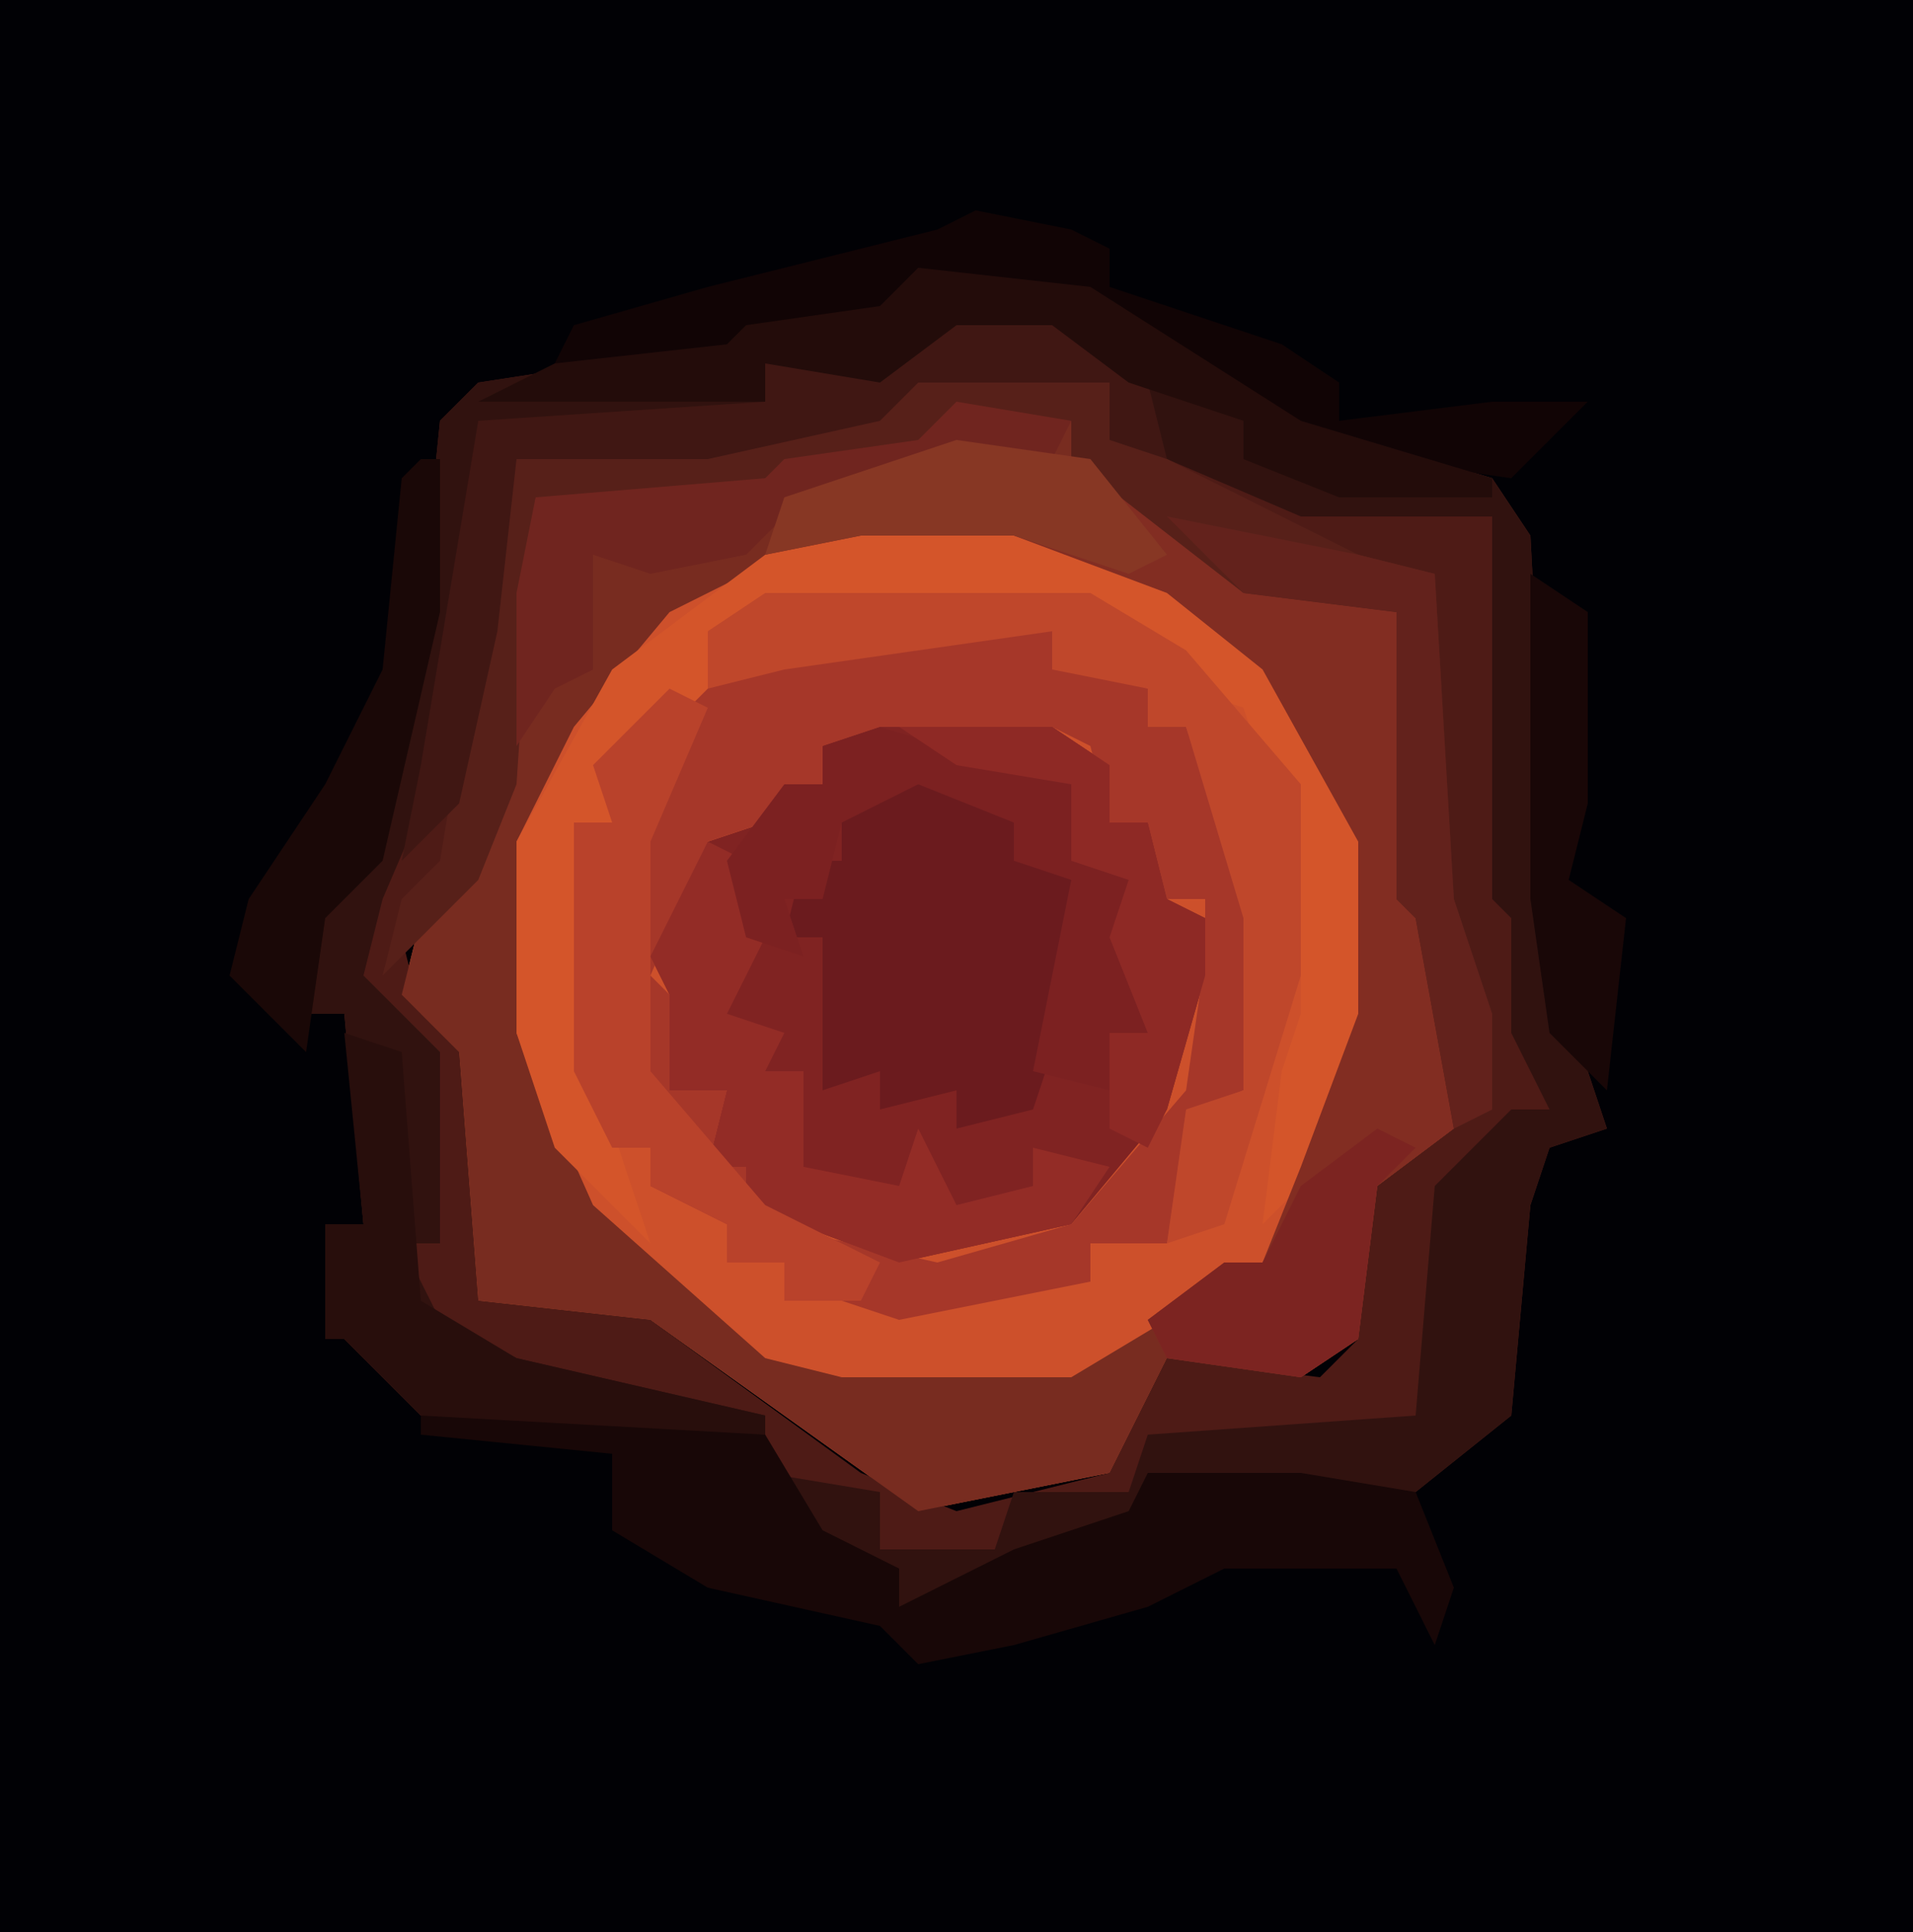 <?xml version="1.0" encoding="UTF-8"?>
<svg version="1.1" xmlns="http://www.w3.org/2000/svg" width="100" height="101">
<path d="M0,0 L100,0 L100,101 L0,101 Z " fill="#010105" transform="translate(0,0)"/>
<path d="M0,0 L6,1 L11,6 L15,9 L23,11 L24,26 L25,27 L26,38 L22,41 L21,49 L18,51 L11,50 L8,56 L-2,58 L-16,48 L-25,47 L-26,34 L-29,31 L-28,27 L-25,24 L-22,5 L-10,4 L-9,3 L-2,2 Z " fill="#CD502B" transform="translate(50,21)"/>
<path d="M0,0 L9,1 L20,8 L30,11 L32,14 L33,33 L35,42 L36,45 L33,46 L32,49 L31,60 L26,64 L12,63 L11,66 L5,68 L2,70 L-1,70 L-1,68 L-6,66 L-8,64 L-8,61 L-26,60 L-30,56 L-31,56 L-31,50 L-29,50 L-30,39 L-32,39 L-32,34 L-29,31 L-26,18 L-25,8 L-23,6 L-10,4 L-9,3 L-2,2 Z M2,7 L0,9 L-7,10 L-8,11 L-20,12 L-23,31 L-27,35 L-26,39 L-24,41 L-23,54 L-14,55 L-3,63 L2,65 L10,63 L13,57 L21,58 L23,56 L24,48 L28,45 L27,34 L26,33 L25,18 L15,15 L9,10 L6,7 Z " fill="#4E1B16" transform="translate(48,14)"/>
<path d="M0,0 L6,1 L11,6 L15,9 L23,11 L24,26 L25,27 L26,38 L22,41 L21,49 L18,51 L11,50 L8,56 L-2,58 L-16,48 L-25,47 L-26,34 L-29,31 L-28,27 L-25,24 L-22,5 L-10,4 L-9,3 L-2,2 Z M-5,6 L-15,11 L-20,17 L-23,23 L-23,33 L-19,42 L-10,50 L-6,51 L6,51 L16,45 L21,36 L22,32 L22,23 L17,14 L11,9 L3,6 Z " fill="#782C20" transform="translate(50,21)"/>
<path d="M0,0 L9,0 L12,2 L12,5 L14,5 L15,9 L17,10 L17,13 L15,20 L10,26 L1,28 L-7,25 L-7,23 L-9,23 L-8,19 L-11,19 L-11,14 L-12,12 L-9,6 L-6,5 L-5,3 L-3,3 L-3,1 Z " fill="#802322" transform="translate(46,38)"/>
<path d="M0,0 L9,1 L20,8 L30,11 L32,14 L33,33 L35,42 L36,45 L33,46 L32,49 L31,60 L26,64 L12,63 L11,66 L5,68 L2,70 L-1,70 L-1,68 L-6,66 L-8,63 L-2,64 L-2,67 L4,67 L5,64 L11,64 L12,61 L26,60 L27,48 L31,44 L33,44 L31,40 L31,34 L30,33 L30,13 L20,13 L13,10 L10,5 L7,3 L2,3 L-2,6 L-8,5 L-8,7 L-10,8 L-23,8 L-23,16 L-25,26 L-28,33 L-29,37 L-25,41 L-25,51 L-27,51 L-25,55 L-21,57 L-8,60 L-8,61 L-26,60 L-30,56 L-31,56 L-31,50 L-29,50 L-30,39 L-32,39 L-32,34 L-29,31 L-26,18 L-25,8 L-23,6 L-10,4 L-9,3 L-2,2 Z " fill="#31120F" transform="translate(48,14)"/>
<path d="M0,0 L10,0 L15,3 L15,5 L17,5 L21,16 L20,24 L18,25 L16,32 L12,32 L12,34 L2,36 L-1,35 L-4,35 L-4,33 L-7,33 L-7,31 L-11,29 L-11,27 L-13,27 L-15,23 L-15,10 L-13,10 L-14,7 L-10,3 Z M1,5 L-2,6 L-2,8 L-4,8 L-5,10 L-8,11 L-11,18 L-10,19 L-10,24 L-7,24 L-8,28 L-6,28 L-5,31 L4,33 L11,31 L17,24 L18,17 L18,14 L16,14 L15,10 L13,10 L12,6 L10,5 Z " fill="#A63729" transform="translate(45,33)"/>
<path d="M0,0 L8,0 L18,4 L24,11 L27,17 L27,26 L24,34 L21,37 L22,29 L23,26 L23,19 L21,13 L20,10 L17,9 L17,7 L12,5 L-5,5 L-8,6 L-8,9 L-13,14 L-13,16 L-15,16 L-14,29 L-11,38 L-16,33 L-18,27 L-18,17 L-13,8 L-5,2 Z " fill="#D4552A" transform="translate(45,27)"/>
<path d="M0,0 L7,1 L15,7 L23,9 L24,24 L25,25 L26,36 L22,39 L21,47 L18,49 L11,48 L10,46 L14,43 L16,43 L18,38 L21,30 L21,21 L16,12 L11,8 L3,5 L-5,5 L-10,6 L-9,3 Z " fill="#822D22" transform="translate(50,23)"/>
<path d="M0,0 L8,0 L10,1 L11,4 L23,10 L27,11 L28,28 L30,34 L30,39 L28,40 L26,29 L25,28 L25,13 L17,12 L8,5 L8,3 L2,3 L0,5 L-7,6 L-8,7 L-20,7 L-21,22 L-23,27 L-28,32 L-27,28 L-25,26 L-23,14 L-21,5 L-11,4 L-2,2 Z " fill="#572019" transform="translate(48,19)"/>
<path d="M0,0 L10,0 L18,1 L21,6 L25,8 L25,10 L31,7 L37,5 L38,3 L46,3 L52,4 L54,9 L53,12 L51,8 L42,8 L38,10 L31,12 L26,13 L24,11 L15,9 L10,6 L10,2 L0,1 Z " fill="#180707" transform="translate(22,74)"/>
<path d="M0,0 L5,3 L8,6 L8,12 L6,18 L2,19 L2,17 L-2,18 L-2,16 L-5,17 L-5,9 L-7,9 L-6,5 L-4,5 L-4,3 Z " fill="#6B1B1E" transform="translate(48,40)"/>
<path d="M0,0 L17,0 L22,3 L28,10 L28,20 L24,33 L21,34 L22,27 L25,26 L25,17 L22,7 L20,7 L20,5 L15,4 L15,2 L1,4 L-3,5 L-3,2 Z " fill="#BF472B" transform="translate(40,31)"/>
<path d="M0,0 L5,1 L7,2 L7,4 L16,7 L19,9 L19,11 L27,10 L29,10 L32,10 L28,14 L21,13 L14,10 L6,5 L-3,4 L-5,6 L-12,7 L-13,8 L-22,8 L-21,6 L-14,4 L-10,3 L-2,1 Z M25,12 Z M32,8 Z " fill="#110405" transform="translate(51,11)"/>
<path d="M0,0 L2,1 L3,5 L1,9 L4,10 L3,12 L5,12 L5,17 L10,18 L11,15 L13,19 L17,18 L17,16 L21,17 L19,20 L10,22 L2,19 L2,17 L0,17 L1,13 L-2,13 L-2,8 L-3,6 Z " fill="#932C26" transform="translate(37,44)"/>
<path d="M0,0 L5,0 L10,4 L11,8 L8,7 L8,4 L-2,4 L-4,6 L-13,8 L-23,8 L-24,17 L-26,26 L-29,29 L-28,24 L-25,6 L-10,5 L-10,3 L-4,3 Z " fill="#401713" transform="translate(50,16)"/>
<path d="M0,0 L9,1 L20,8 L30,11 L30,12 L22,12 L17,10 L17,8 L11,6 L7,3 L2,3 L-2,6 L-8,5 L-8,7 L-23,7 L-19,5 L-10,4 L-9,3 L-2,2 Z " fill="#230C0A" transform="translate(48,14)"/>
<path d="M0,0 L2,1 L-1,8 L-1,20 L5,27 L11,30 L10,32 L6,32 L6,30 L3,30 L3,28 L-1,26 L-1,24 L-3,24 L-5,20 L-5,7 L-3,7 L-4,4 Z " fill="#B9422B" transform="translate(35,36)"/>
<path d="M0,0 L10,3 L11,7 L13,8 L13,13 L14,16 L12,16 L12,19 L8,18 L10,8 L7,7 L7,5 L2,3 L-2,5 L-3,9 L-5,9 L-4,12 L-7,11 L-8,7 L-5,3 L-3,3 L-3,1 Z " fill="#7C2121" transform="translate(46,38)"/>
<path d="M0,0 L3,1 L4,14 L9,17 L22,20 L22,21 L4,20 L0,16 L-1,16 L-1,10 L1,10 Z " fill="#280E0C" transform="translate(18,54)"/>
<path d="M0,0 L10,2 L14,3 L15,20 L17,26 L17,31 L15,32 L13,21 L12,20 L12,5 L4,4 Z " fill="#63221C" transform="translate(61,27)"/>
<path d="M0,0 L6,1 L5,3 L0,3 L-9,6 L-11,8 L-16,9 L-19,8 L-19,14 L-21,15 L-23,18 L-23,10 L-22,5 L-10,4 L-9,3 L-2,2 Z " fill="#70251F" transform="translate(50,21)"/>
<path d="M0,0 L1,0 L1,8 L-2,21 L-5,24 L-6,31 L-10,27 L-9,23 L-5,17 L-2,11 L-1,1 Z " fill="#1A0807" transform="translate(22,24)"/>
<path d="M0,0 L8,0 L11,2 L11,5 L13,5 L14,9 L16,10 L16,13 L14,20 L13,22 L11,21 L11,16 L13,16 L11,11 L12,8 L9,7 L9,3 L3,2 Z " fill="#8E2925" transform="translate(47,38)"/>
<path d="M0,0 L3,2 L3,12 L2,16 L5,18 L4,27 L1,24 L0,17 Z " fill="#190707" transform="translate(80,30)"/>
<path d="M0,0 L2,1 L0,3 L-1,11 L-4,13 L-11,12 L-12,10 L-8,7 L-6,7 L-4,3 Z " fill="#7C2421" transform="translate(72,59)"/>
<path d="M0,0 L7,1 L11,6 L9,7 L3,5 L-5,5 L-10,6 L-9,3 Z " fill="#873724" transform="translate(50,23)"/>
</svg>
